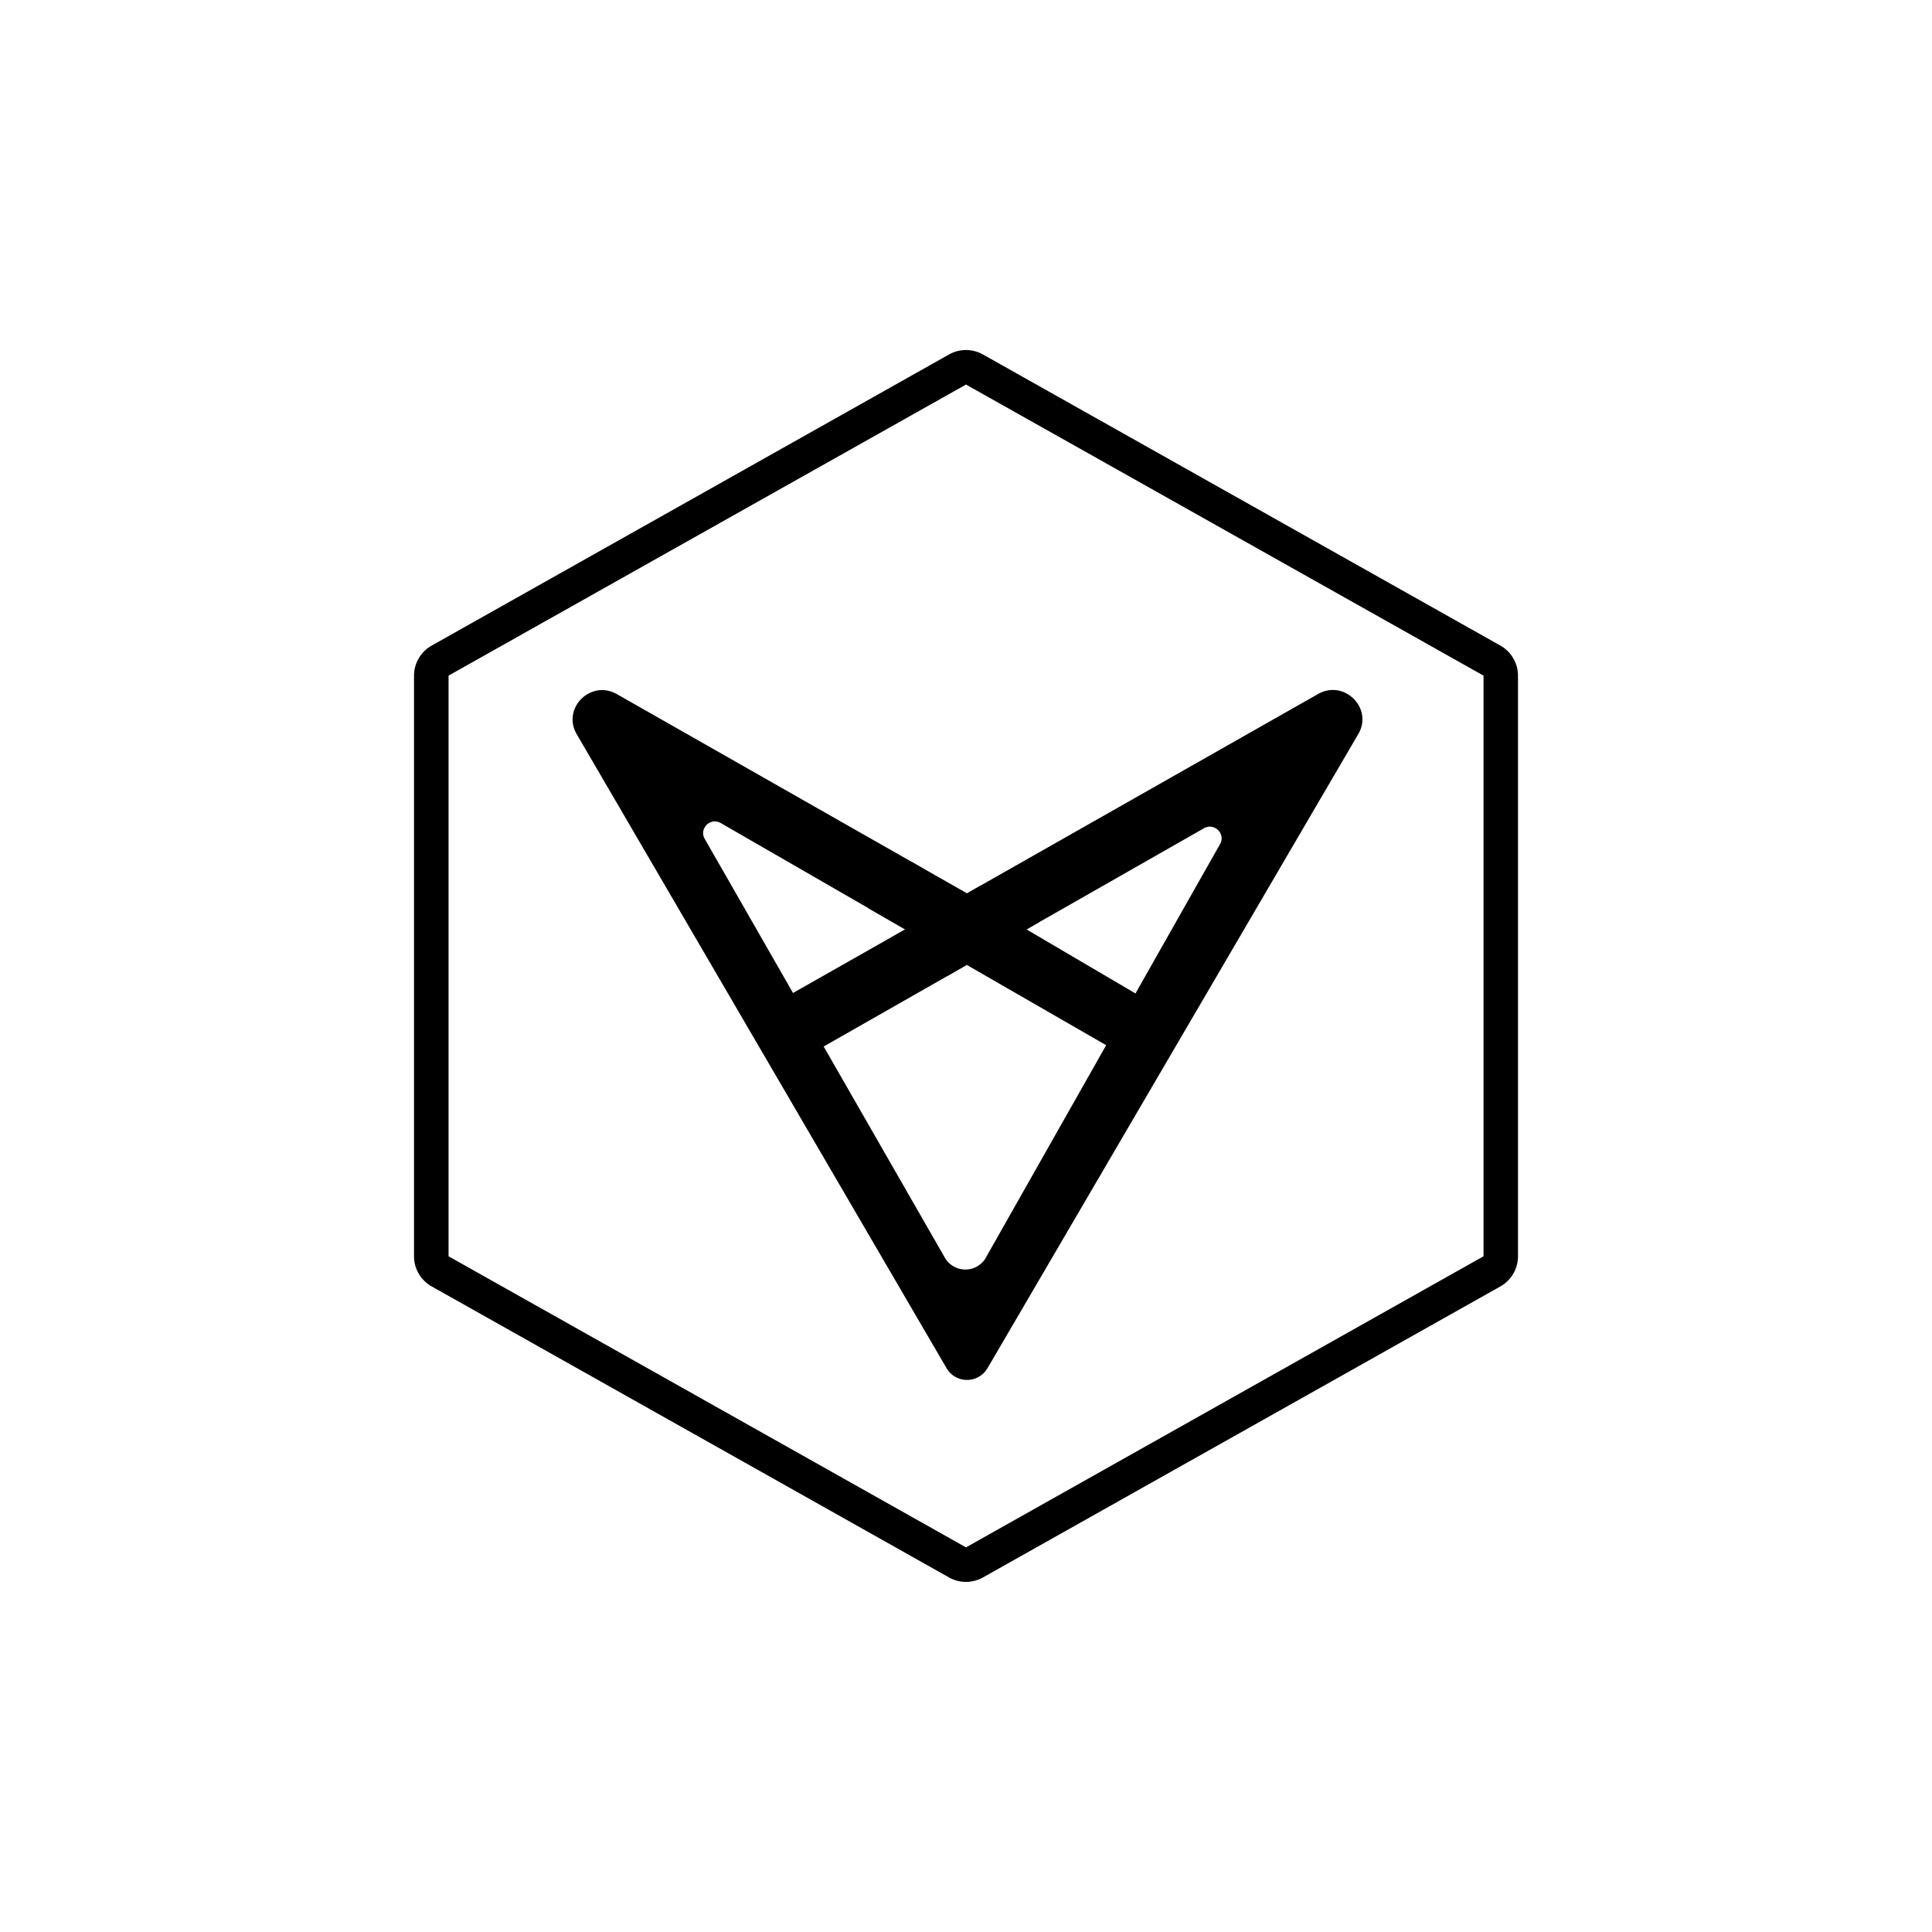 <?xml version="1.0" encoding="utf-8"?>
<!-- Generator: www.svgicons.com -->
<svg xmlns="http://www.w3.org/2000/svg" width="800" height="800" viewBox="0 0 24 24">
<path fill="currentColor" fill-rule="evenodd" d="M18.429 8.393L12 4.777L5.572 8.393v7.213L12 19.222l6.429-3.616zm-6.219-3.99a.43.43 0 0 0-.42 0L5.362 8.02a.43.43 0 0 0-.219.373v7.213a.43.43 0 0 0 .219.374l6.428 3.616a.43.43 0 0 0 .42 0l6.429-3.616a.43.43 0 0 0 .218-.374V8.393a.43.43 0 0 0-.218-.373z" clip-rule="evenodd"/><path fill="currentColor" fill-rule="evenodd" d="m12.266 16.998l4.607-7.879c.188-.321-.174-.682-.499-.498l-4.362 2.476l-4.348-2.474c-.325-.185-.687.175-.5.497l4.595 7.877a.294.294 0 0 0 .507 0m-.019-1.375l2.909-5.136c.073-.129-.072-.27-.2-.197l-2.958 1.686l.007.015L10.232 13l1.505 2.623a.294.294 0 0 0 .51 0m-2.396-3.288l1.393-.79l-2.289-1.32c-.13-.076-.275.068-.2.197z" clip-rule="evenodd"/><path fill="currentColor" d="m11.77 12.123l-.757-.443l1.161-.675l.732.45z"/><path fill="currentColor" d="m10.785 11.281l3.038 1.75l.512-.555l-3.003-1.765z"/>
</svg>
